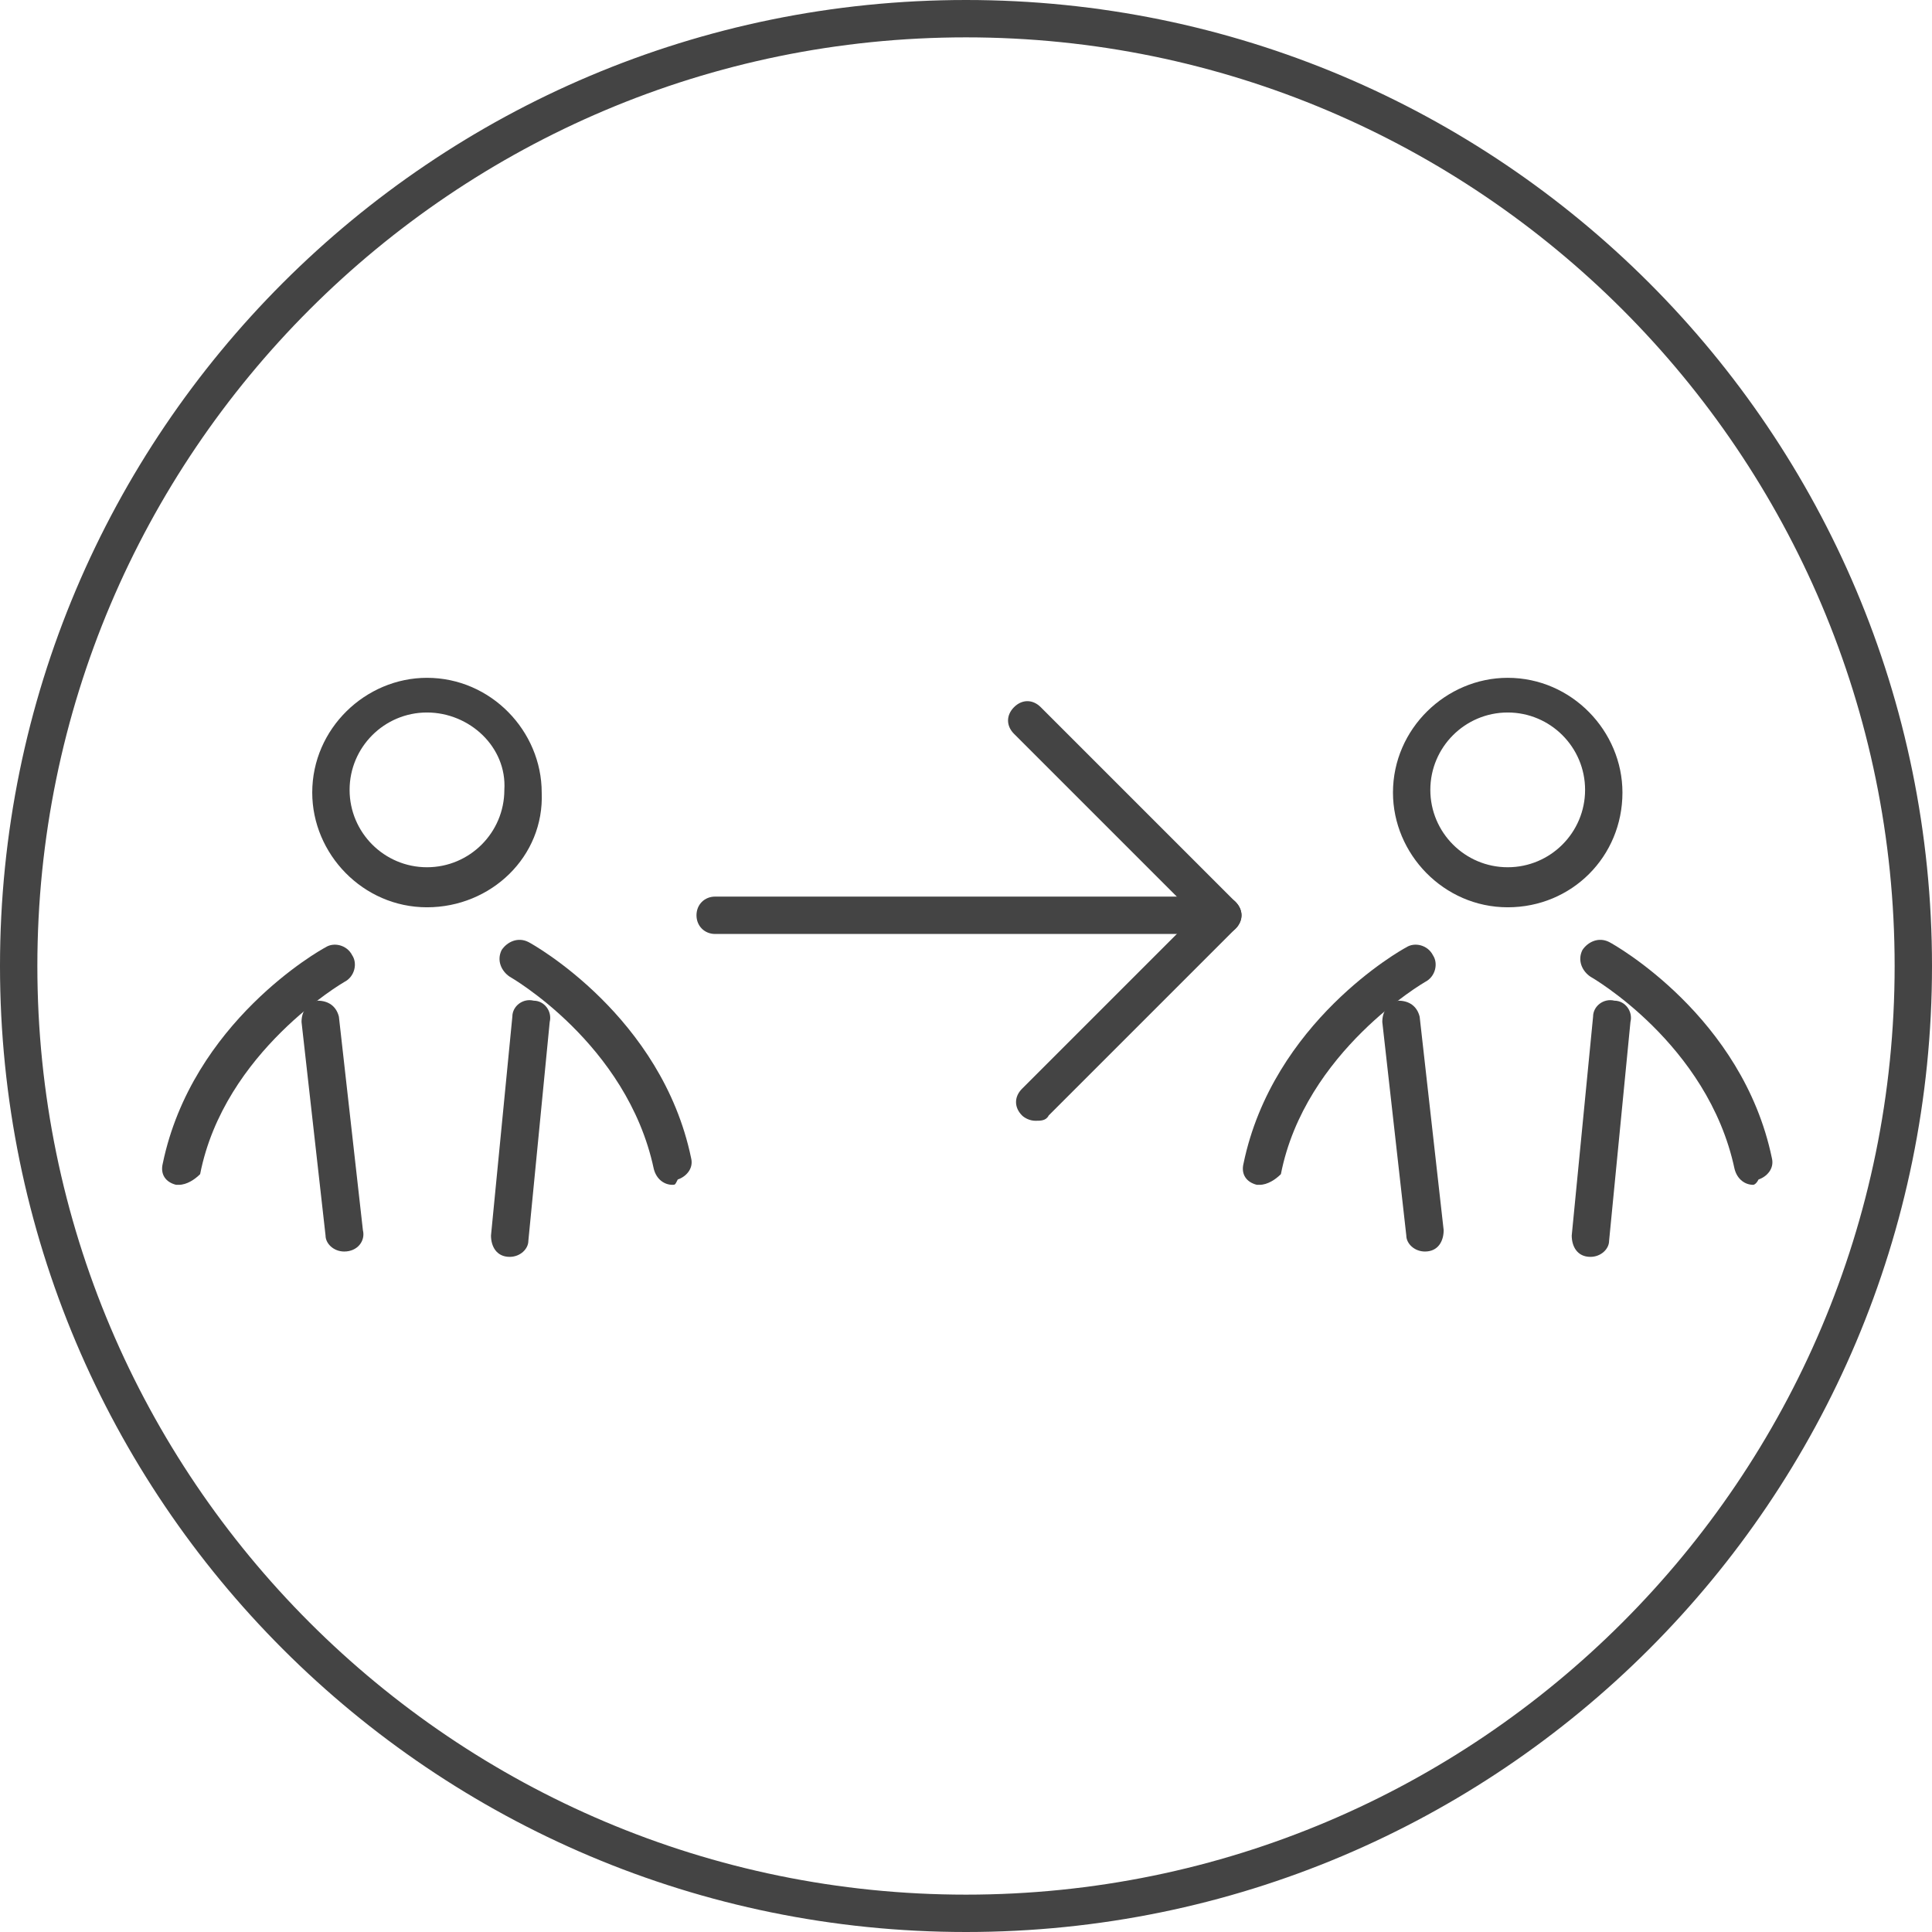 <!-- Generated by IcoMoon.io -->
<svg version="1.1" xmlns="http://www.w3.org/2000/svg" width="80" height="80" viewBox="0 0 80 80">
<title>referrals</title>
<path fill="#444" d="M40 80c-22.099 0-40-17.901-40-40s17.901-40 40-40c22.099 0 40 17.901 40 40s-17.901 40-40 40zM40 1.547c-21.215 0-38.453 17.238-38.453 38.453s17.238 38.453 38.453 38.453c21.215 0 38.453-17.238 38.453-38.453s-17.238-38.453-38.453-38.453z"></path>
<path fill="#444" d="M62.431 37.569c-2.652 0-4.751-2.21-4.751-4.751 0-2.652 2.21-4.751 4.751-4.751 2.652 0 4.751 2.21 4.751 4.751 0 2.652-2.099 4.751-4.751 4.751zM62.431 29.503c-1.768 0-3.204 1.436-3.204 3.204s1.436 3.204 3.204 3.204c1.768 0 3.204-1.436 3.204-3.204s-1.436-3.204-3.204-3.204z"></path>
<path fill="#444" d="M59.006 51.823c-0.442 0-0.774-0.331-0.774-0.663l-0.994-8.84c0-0.442 0.221-0.774 0.663-0.884 0.442 0 0.774 0.221 0.884 0.663l0.994 8.84c0 0.442-0.221 0.884-0.774 0.884 0 0 0 0 0 0z"></path>
<path fill="#444" d="M65.856 52.044c0 0 0 0 0 0-0.553 0-0.774-0.442-0.774-0.884l0.884-9.061c0-0.442 0.442-0.774 0.884-0.663 0.442 0 0.774 0.442 0.663 0.884l-0.884 9.061c0 0.331-0.331 0.663-0.774 0.663z"></path>
<path fill="#444" d="M52.155 49.061c0 0-0.11 0-0.11 0-0.442-0.11-0.663-0.442-0.553-0.884 1.215-5.856 6.519-8.84 6.74-8.95 0.331-0.221 0.884-0.11 1.105 0.331 0.221 0.331 0.11 0.884-0.331 1.105 0 0-4.972 2.873-5.967 7.956-0.221 0.221-0.553 0.442-0.884 0.442z"></path>
<path fill="#444" d="M72.597 49.061c-0.331 0-0.663-0.221-0.774-0.663-1.105-5.193-5.967-7.956-5.967-7.956-0.331-0.221-0.552-0.663-0.331-1.105 0.221-0.331 0.663-0.553 1.105-0.331 0.221 0.11 5.525 3.094 6.74 8.95 0.11 0.442-0.221 0.774-0.553 0.884-0.11 0.221-0.221 0.221-0.221 0.221z"></path>
<path fill="#444" d="M17.68 37.569c-2.652 0-4.751-2.21-4.751-4.751 0-2.652 2.21-4.751 4.751-4.751 2.652 0 4.751 2.21 4.751 4.751 0.11 2.652-2.099 4.751-4.751 4.751zM17.68 29.503c-1.768 0-3.204 1.436-3.204 3.204s1.436 3.204 3.204 3.204c1.768 0 3.204-1.436 3.204-3.204 0.11-1.768-1.436-3.204-3.204-3.204z"></path>
<path fill="#444" d="M14.254 51.823c-0.442 0-0.774-0.331-0.774-0.663l-0.994-8.84c0-0.442 0.221-0.774 0.663-0.884 0.442 0 0.774 0.221 0.884 0.663l0.994 8.84c0.11 0.442-0.221 0.884-0.774 0.884 0.11 0 0.11 0 0 0z"></path>
<path fill="#444" d="M21.105 52.044c0 0 0 0 0 0-0.552 0-0.774-0.442-0.774-0.884l0.884-9.061c0-0.442 0.442-0.774 0.884-0.663 0.442 0 0.774 0.442 0.663 0.884l-0.884 9.061c0 0.331-0.331 0.663-0.774 0.663z"></path>
<path fill="#444" d="M7.403 49.061c0 0-0.11 0-0.11 0-0.442-0.11-0.663-0.442-0.553-0.884 1.215-5.856 6.519-8.84 6.74-8.95 0.331-0.221 0.884-0.11 1.105 0.331 0.221 0.331 0.11 0.884-0.331 1.105 0 0-4.972 2.873-5.967 7.956-0.221 0.221-0.553 0.442-0.884 0.442z"></path>
<path fill="#444" d="M27.845 49.061c-0.331 0-0.663-0.221-0.774-0.663-1.105-5.193-5.967-7.956-5.967-7.956-0.331-0.221-0.553-0.663-0.331-1.105 0.221-0.331 0.663-0.553 1.105-0.331 0.221 0.11 5.525 3.094 6.74 8.95 0.11 0.442-0.221 0.774-0.553 0.884-0.11 0.221-0.11 0.221-0.221 0.221z"></path>
<path fill="#444" d="M50.608 38.674h-20.994c-0.442 0-0.774-0.331-0.774-0.774s0.331-0.774 0.774-0.774h20.994c0.442 0 0.774 0.331 0.774 0.774s-0.331 0.774-0.774 0.774z"></path>
<path fill="#444" d="M50.608 38.674c-0.221 0-0.442-0.11-0.553-0.221l-8.066-8.066c-0.331-0.331-0.331-0.774 0-1.105s0.774-0.331 1.105 0l8.066 8.066c0.331 0.331 0.331 0.774 0 1.105-0.11 0.11-0.331 0.221-0.553 0.221z"></path>
<path fill="#444" d="M42.873 46.409c-0.221 0-0.442-0.11-0.553-0.221-0.331-0.331-0.331-0.774 0-1.105l7.735-7.735c0.331-0.331 0.774-0.331 1.105 0s0.331 0.774 0 1.105l-7.735 7.735c-0.11 0.221-0.331 0.221-0.553 0.221z"></path>
</svg>

